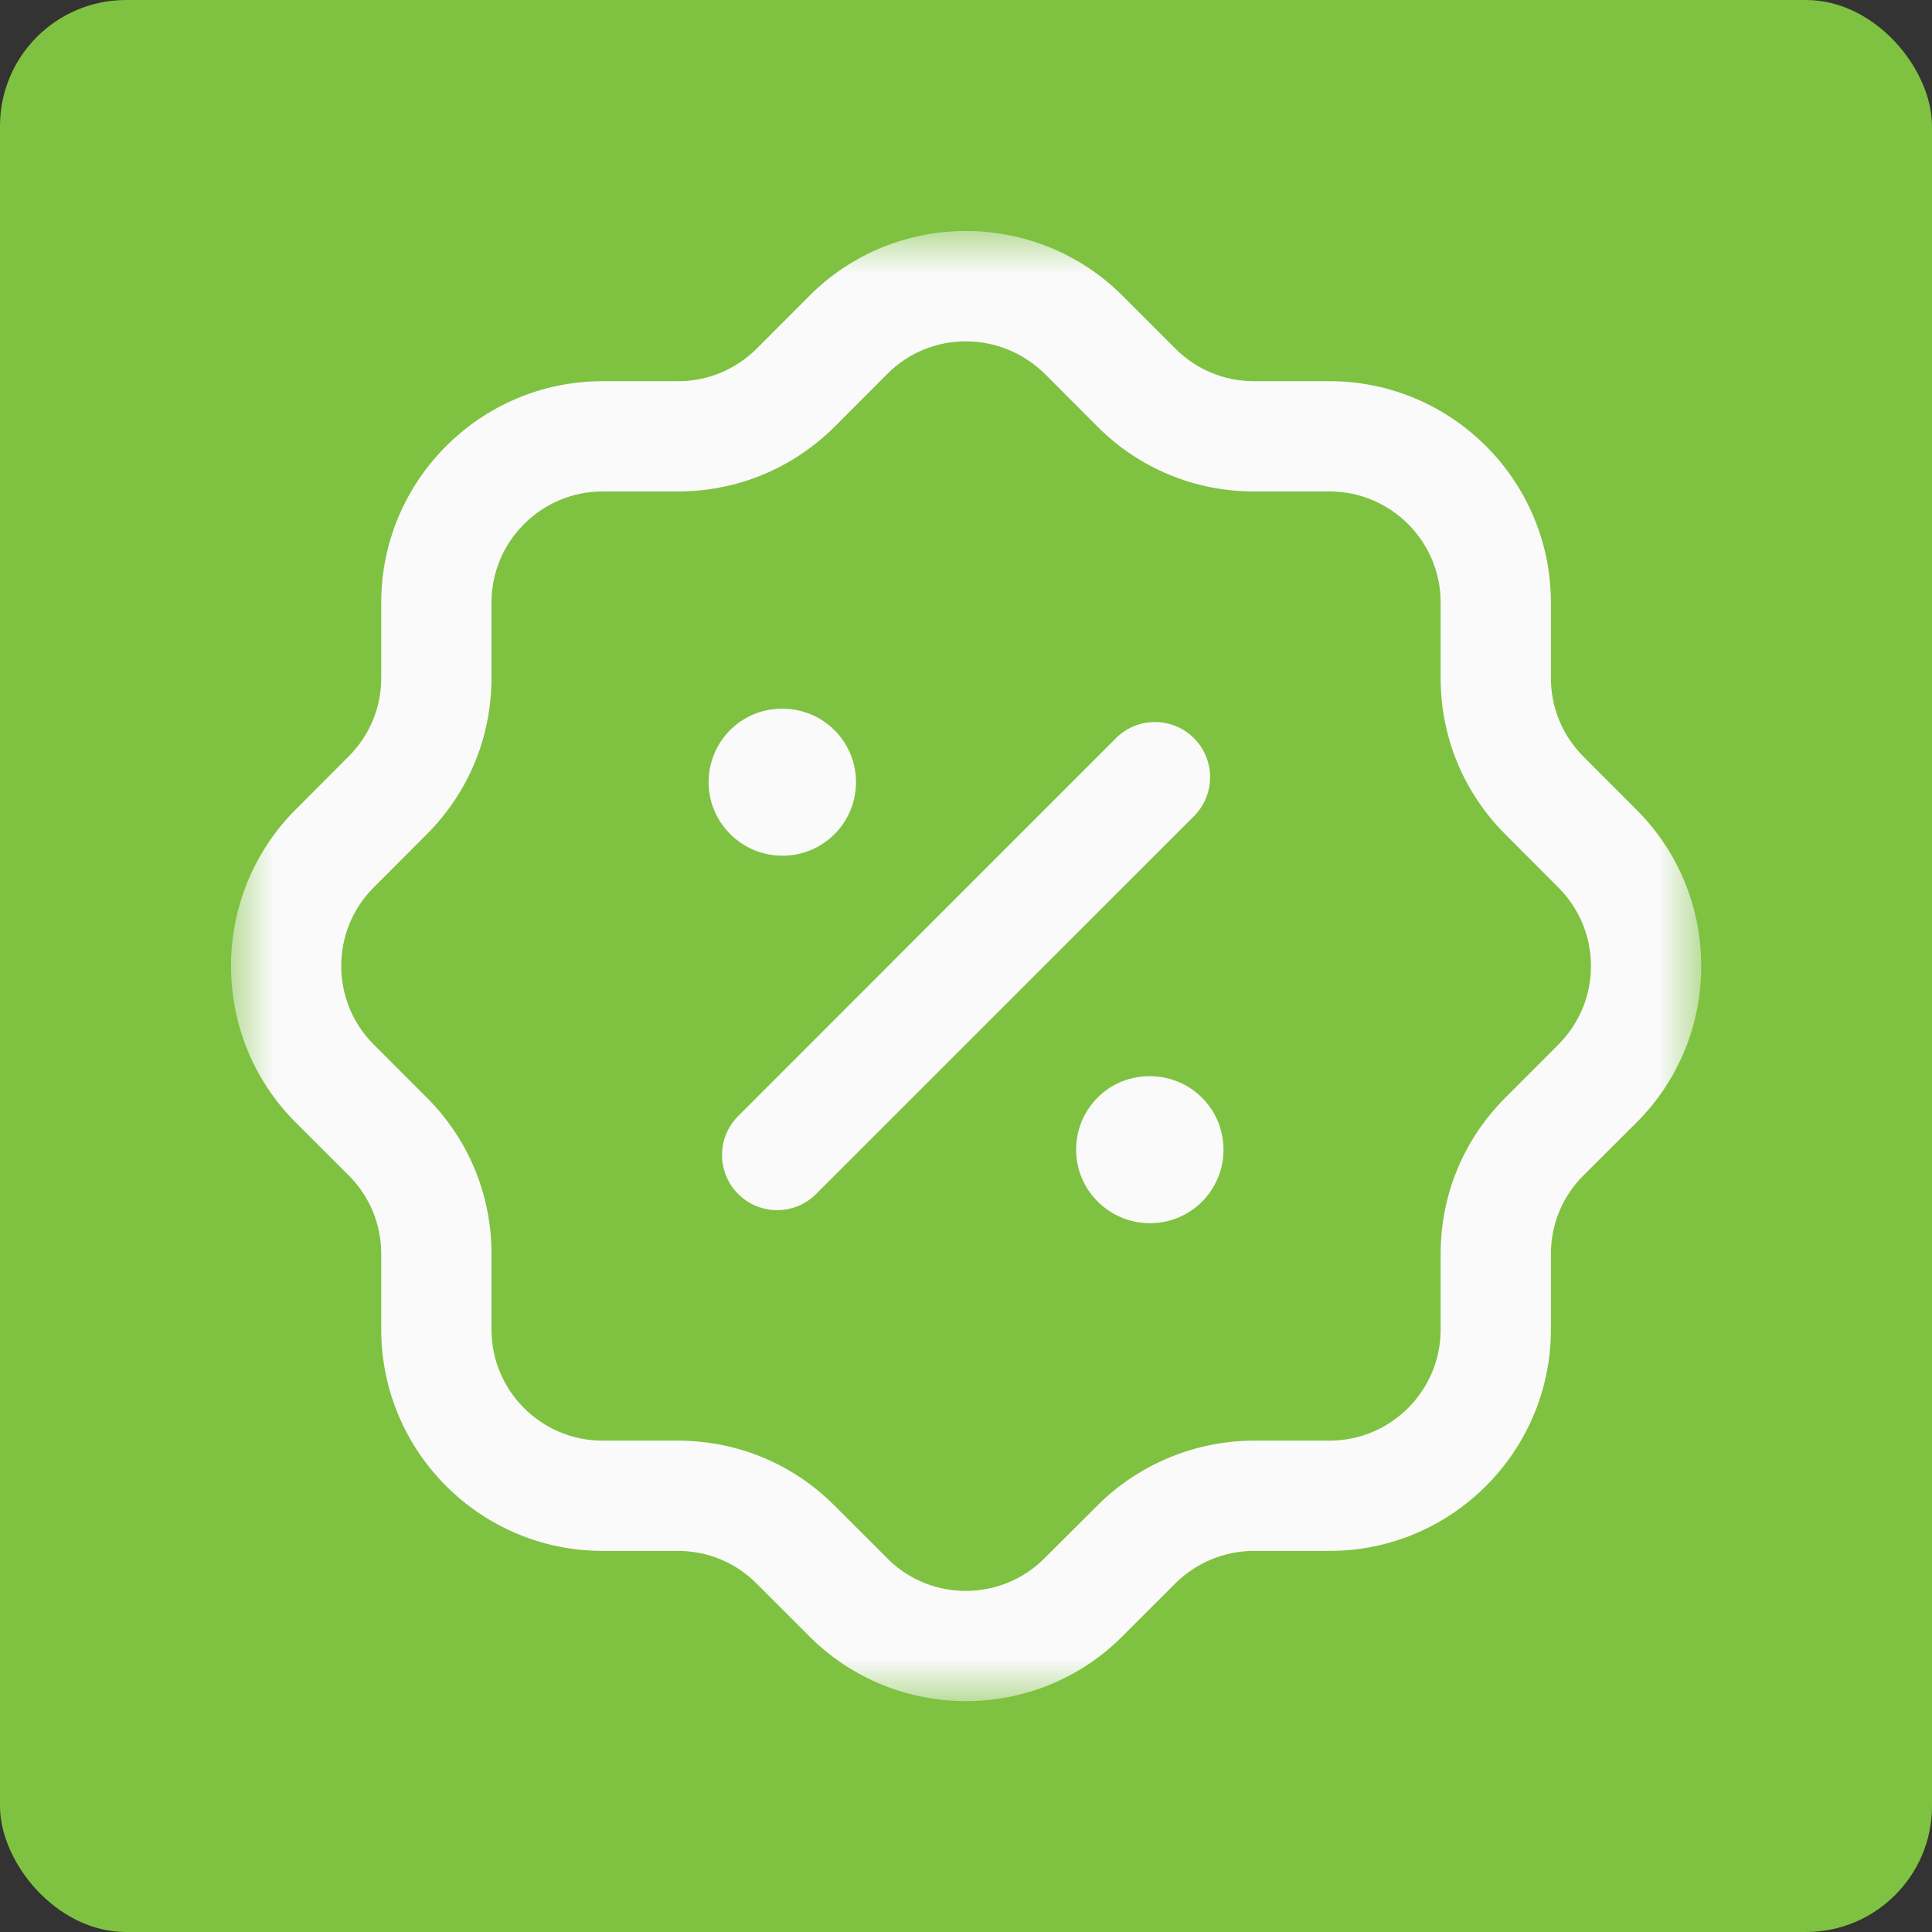<?xml version="1.0" encoding="UTF-8"?> <svg xmlns="http://www.w3.org/2000/svg" width="46" height="46" viewBox="0 0 46 46" fill="none"><rect x="0" y="0" width="46" height="46" fill="#333333" stroke="none"/><rect width="46" height="46" rx="3" fill="#7FC241"></rect><mask id="mask0_202_3150" style="mask-type:luminance" maskUnits="userSpaceOnUse" x="5" y="5" width="36" height="36"><path fill-rule="evenodd" clip-rule="evenodd" d="M5.5 5.5H40.505V40.502H5.5V5.5Z" fill="white"></path></mask><g mask="url(#mask0_202_3150)"><path fill-rule="evenodd" clip-rule="evenodd" d="M21.154 37.132C22.186 38.14 23.849 38.128 24.874 37.097L26.138 35.837C27.118 34.859 28.472 34.301 29.853 34.301H31.655C33.115 34.301 34.301 33.114 34.301 31.656V29.856C34.301 28.454 34.844 27.136 35.834 26.144L37.094 24.882C37.607 24.368 37.882 23.701 37.88 22.994C37.878 22.289 37.6 21.625 37.098 21.125L35.836 19.861C34.844 18.862 34.301 17.546 34.301 16.144V14.347C34.301 12.888 33.115 11.701 31.655 11.701H29.856C28.455 11.701 27.137 11.157 26.145 10.172L24.881 8.906C23.829 7.865 22.151 7.87 21.124 8.905L19.866 10.166C18.861 11.159 17.543 11.701 16.147 11.701H14.346C12.888 11.703 11.702 12.889 11.702 14.347V16.141C11.702 17.543 11.158 18.86 10.171 19.854L8.928 21.099C8.916 21.113 8.904 21.123 8.891 21.135C7.864 22.17 7.869 23.848 8.904 24.875L10.167 26.139C11.158 27.133 11.702 28.45 11.702 29.852V31.656C11.702 33.114 12.887 34.301 14.346 34.301H16.143C17.547 34.302 18.865 34.847 19.857 35.835L21.119 37.094C21.129 37.106 21.141 37.118 21.154 37.132ZM22.998 40.503C21.656 40.503 20.314 39.995 19.286 38.977C19.272 38.963 19.258 38.949 19.244 38.933L18.002 37.692C17.507 37.2 16.845 36.927 16.142 36.926H14.346C11.439 36.926 9.077 34.561 9.077 31.656V29.852C9.077 29.149 8.802 28.489 8.309 27.992L7.05 26.735C5.006 24.702 4.982 21.391 6.989 19.326C7.005 19.31 7.021 19.294 7.036 19.279L8.31 18.001C8.802 17.506 9.077 16.843 9.077 16.141V14.347C9.077 11.442 11.439 9.078 14.344 9.076H16.147C16.849 9.076 17.51 8.801 18.012 8.306L19.264 7.051C21.309 4.992 24.654 4.981 26.717 7.032L27.996 8.311C28.491 8.803 29.153 9.076 29.856 9.076H31.655C34.562 9.076 36.926 11.44 36.926 14.347V16.144C36.926 16.846 37.199 17.509 37.695 18.008L38.951 19.266C39.947 20.255 40.5 21.576 40.505 22.985C40.51 24.394 39.966 25.719 38.974 26.718L37.691 27.997C37.199 28.492 36.926 29.152 36.926 29.856V31.656C36.926 34.561 34.562 36.926 31.657 36.926H29.853C29.16 36.926 28.483 37.206 27.991 37.694L26.734 38.95C25.707 39.985 24.353 40.503 22.998 40.503Z" fill="#FAFAFA"></path></g><path fill-rule="evenodd" clip-rule="evenodd" d="M18.503 28.813C18.167 28.813 17.831 28.685 17.576 28.428C17.063 27.915 17.063 27.085 17.576 26.573L26.57 17.576C27.083 17.063 27.915 17.063 28.427 17.576C28.94 18.089 28.94 18.92 28.427 19.433L19.43 28.428C19.175 28.685 18.839 28.813 18.503 28.813Z" fill="#FAFAFA"></path><path fill-rule="evenodd" clip-rule="evenodd" d="M27.381 29.124C26.413 29.124 25.622 28.341 25.622 27.374C25.622 26.406 26.398 25.624 27.365 25.624H27.381C28.349 25.624 29.131 26.406 29.131 27.374C29.131 28.341 28.349 29.124 27.381 29.124Z" fill="#FAFAFA"></path><path fill-rule="evenodd" clip-rule="evenodd" d="M18.631 20.374C17.663 20.374 16.872 19.591 16.872 18.624C16.872 17.656 17.648 16.874 18.615 16.874H18.631C19.599 16.874 20.381 17.656 20.381 18.624C20.381 19.591 19.599 20.374 18.631 20.374Z" fill="#FAFAFA"></path></svg> 